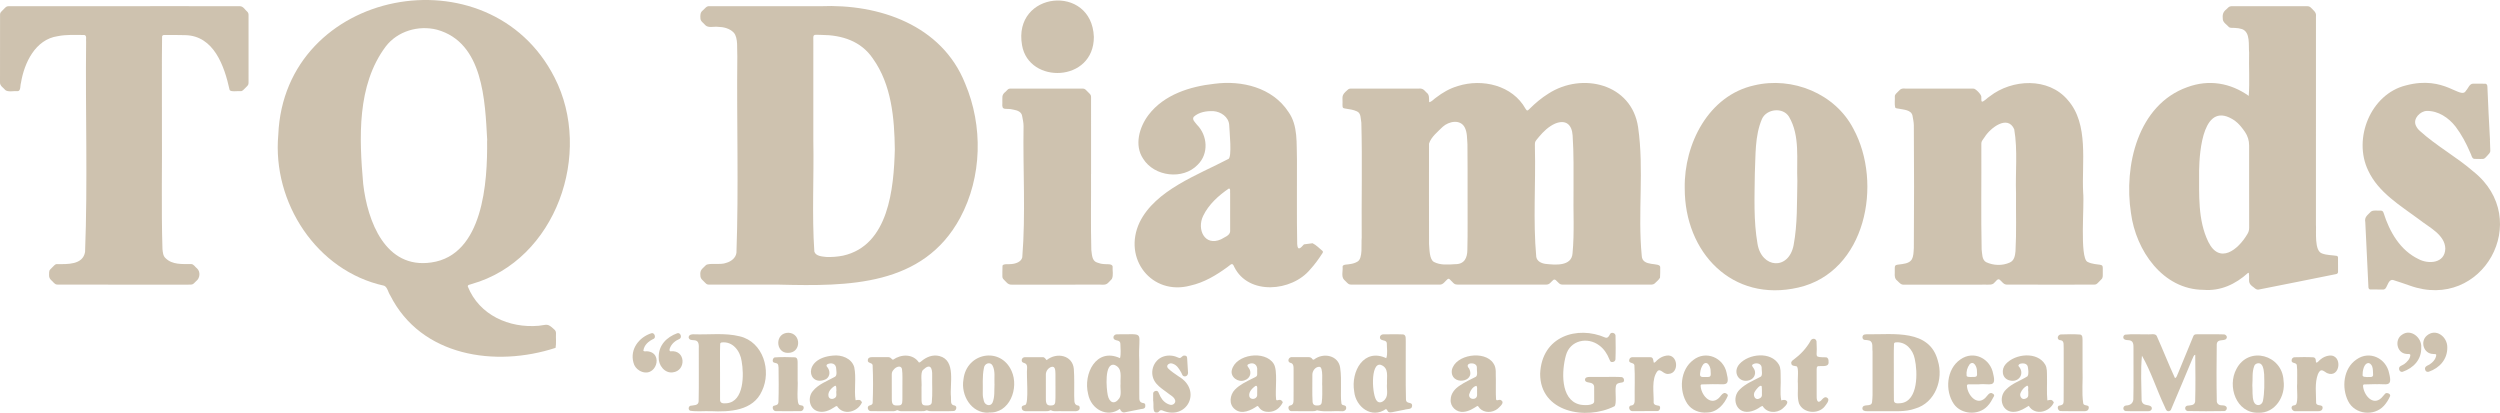 <?xml version="1.0" encoding="UTF-8"?><svg style="fill:#cec2af;" id="a" xmlns="http://www.w3.org/2000/svg" viewBox="0 0 7011.12 1157.88"><path d="m1558.07,975.54c-168.59,55.07-377.21,24.44-463.72-147.21-5.82-8.15-7.57-22.86-17.06-27.05-189.63-41.35-313.99-233.62-296.85-423.18,16.84-411.04,591.93-520.24,774.67-160.86,108.82,211.76,4.46,512.25-232.18,579.19-3.54,1.92-11.98,1.47-10.99,7.14,32.09,80.13,115.93,117.25,198.96,110.02,23.51-2.46,23.86-7.95,42.96,9.91,3.7,2.89,5.46,6.45,5.37,11.28-.75,13.56,1.23,27.37-1.15,40.75Zm-192.05-581.6c.12,0,.25-.02.38-.02-6.19-111.46-10.74-274.56-140.85-310.64-52.14-13.23-110.99,4-144.01,47.39-80.95,108.43-74.27,256.55-62.99,385.07,12.06,104.77,62.1,239.17,190.94,220.35,145.68-20.57,158.09-225.66,156.54-342.14Z"/><path d="m2186.58,798.24c-62.25,0-124.51.04-186.76-.02-20.19-.02-15.19,1.53-29.67-12.69-3.73-3.1-6.13-7.95-5.95-12.82-1.76-16.37,5.2-18.23,15.1-28.73,7.43-7.71,42.09-.11,57.65-6.9,13.35-3.69,26.71-13.8,28.38-28.42,6.46-183.15.44-366.97,2.42-550.33-1.41-19.37,3.15-51.98-9.93-66.7-11.5-12.17-28.72-16.11-44.95-16.42-11.07-1.33-26.07,3.86-34.69-4.45-4.88-6.27-13.79-10.67-13.9-19.4-.56-8.35-.7-16.79,6.87-22.27,5.72-4.84,10.01-12.67,18.61-11.76,103.75,0,207.52-.17,311.27.1,164.41-7.02,340.23,52.87,405.54,216.53,50.65,119.2,47.79,262.1-13.82,376.81-103.76,192.48-314.55,192.14-506.18,187.48Zm94.35-403.69c1.97,103.54-4.2,207.61,2.84,310.88,3.75,13.16,22.08,13.85,33.53,15.22,15.9.62,31.66-.63,47.21-3.76,128.21-28.72,142.08-188.87,144.98-297.73-1.1-87.57-9.14-181.76-61.64-255.08-33.26-49.08-86.8-65.81-143.85-66.17-26.29-.54-23.03-3.52-23.05,21.61-.09,91.68-.02,183.36-.02,275.03Z"/><path d="m4008.03,286.69c7.94-1.79,12.46-8.38,18.95-12.74,18.73-14.45,38.95-26.11,61.81-32.77,68.4-21.56,152.98-1.93,189.5,63.83,4.02,6.79,5.8,5.68,10.95.6,16.25-16.22,33.81-31.05,53.35-43.17,94.65-61.01,233.77-27.56,251.41,94.53,17.17,118.96-1.46,240.41,10.14,359.73.6,33.56,52.26,17.24,51.84,32.69.38,9.81-.2,19.61-.57,29.42-3.99,6.67-10.07,11.41-15.56,16.67-4.33,3.42-10.48,2.59-15.72,2.72-78.08.02-156.16.02-234.23,0-14.7,0-13.69.47-24.28-10.17-7.84-9.26-10.95-.63-17.56,4.93-3.63,3.97-8.01,5.39-13.18,5.24-79.71.01-159.43,0-239.15,0-11.98-.19-15.23,1.31-23.39-8.19-3.68-2.39-7.85-11.3-12.84-7.07-6.95,5.68-12.08,15.74-22.14,15.25-78.62.03-157.25.04-235.87,0-21.45-.02-16.58,1.51-32.46-14.08-8.12-8.72-2.46-25.3-3.84-36.45.2-7.13,16.45-5.44,21.72-7.22,7.1-.99,13.83-3.04,20.02-6.74,15.92-8.96,9.95-49.85,11.86-66.96-.82-107.52,1.9-215.15-1.01-322.61-2.13-10.92-.39-26.77-12.39-31.84-9.94-4.67-20.89-6.05-31.65-7.7-7.91-1.18-8.7-1.99-8.83-10.58,1.19-23.58-5.13-25.38,14.43-42.01,2.44-2.56,5.38-3.55,8.8-3.54,62.24-.11,124.49,0,186.74-.04,13.89-.92,16.33.98,25.45,10.84,9.48,6.84,6.71,17.1,7.71,27.43Zm107.73,262.15c.04-48.01.1-96-.39-144-1.28-15.99-.19-33.54-7.88-47.99-12.64-23.16-44.39-16.59-61.19-1.47-13.65,13.47-33.09,28.98-38.69,47.53-.1,93.82-.23,187.65.08,281.46,1.36,13.86.65,43.09,13.74,50.25,18.21,9.56,39.39,7.47,59.23,6.26,26.54.42,34.3-18.17,34.48-39.87,1.36-50.7.3-101.45.62-152.17Zm297.14-15.19c-.13-51.29.95-102.62-2.56-153.8-1.93-30.5-19.19-45.51-49.23-33.19-18.03,8.09-32.58,22.09-45.1,37.08-12.88,15.61-11.39,12.34-11.4,30.78,2.47,101.77-5.44,204.54,3.75,305.84,2.14,12.42,14.17,17.93,25.32,19.6,26.94,3,73.98,7.79,76.45-29.65,5.56-58.66,1.62-117.8,2.75-176.66Z"/><path d="m6306.5,268.84c2.92-39.89.01-80.79,1.05-121.02-2.17-21.07,4.31-57.35-19.91-66.24-6.32-1.9-12.72-3.09-19.32-3.22-5.71-.71-12.61,1.11-17.5-2.45-5.75-6.85-15.55-11.83-17.03-21.18-1.15-12.63-.71-20.19,10.31-28.98,8.32-8.35,8.32-8.43,20-8.44,68.79.03,137.59-.14,206.38.07,4.01,0,7.49,1.25,10.33,4.14,6.67,7.22,16.01,12.93,14.17,24.18-.26,194.32,0,388.74-.07,583.09,1.54,20.53-5.37,75.46,17.66,82.21,12.86,4.74,26.86,4.38,40.28,6.46,1.97.23,3.97,2.34,3.98,4.42.07,13.64.12,27.29.1,40.93,0,2.75-2.12,5.17-4.92,5.74-72.1,14.82-144.37,28.82-216.55,43.29-5.85,1.68-10.32-1.73-14.51-5.51-19.59-13.36-11.45-18.42-14.12-40.12-.09-.96-1.43-1.47-2.52-.76-34.69,31.54-76.96,51.33-124.72,47.38-114.39-.65-189.66-110.64-203.37-215.14-20.51-132.19,18.93-304,158.3-353.4,60.4-22.21,120.51-11.8,171.95,24.56Zm1.05,250.37v-111.37q0-20.64-11.66-37.86c-8.06-11.64-16.88-23.03-28.36-31.5-88.5-60.68-99.32,83.31-100.29,140.51.41,66.6-4.02,137.99,25.92,199.41,31.39,63.44,83.09,22.5,109.03-21.23,3.69-5.68,5.52-11.47,5.47-18.38-.24-39.86-.11-79.72-.11-119.58Z"/><path d="m349.11,17.31c108.1.11,216.21-.22,324.3.13,9.14.45,13.79,10.23,20.23,15.53,2.41,2.47,3.4,5.51,3.38,8.93.11,60.61.03,121.21.03,181.81,0,15.15.85,13.06-10.22,24.17-3.5,3.19-6.7,7.98-11.95,7.8-6.78-1.11-29.21,3.15-31.06-3.96-14.59-66.38-43.83-151.65-124.53-153.15-19.63-.62-39.29-.39-58.95-.5-2.56-.15-5.64,1.69-5.79,4.47-1.17,81.87-.1,163.78-.45,245.66.93,116.81-2.08,233.73,1.53,350.49,1.02,8.97,1.55,19.28,8.92,25.57,18.82,18.63,46.94,16.15,71.34,16.29,7.61,0,11.09,8.26,16.66,12.21,10.31,9.39,8.34,27.79-2.62,35.77-9.92,10.05-8.73,9.73-22.74,9.73-122.29-.2-244.61.38-366.9-.21-7.6-.22-11.23-8.15-16.64-12.34-4.41-3.91-6.18-8.54-6.03-14.45.33-13.39-.68-11.71,8.96-21.41,3.98-3.23,7.25-9.29,12.95-9.21,28.7.22,72.84,2.6,79.04-34.03,7.61-196.22.68-393.1,2.93-589.54-1.16-5.94,2.87-17.22-4.74-18.86-25.08-.25-50.22-1.68-75.09,3.28-62.61,9.2-93.71,74.68-102.92,131.17-2.33,6.21-.13,21.98-8.34,22.91-10.27-1.14-27.3,3.35-35.21-2.76-5.71-6.93-15.87-11.88-15.18-22.06.25-63.32-.16-126.67.13-190-.08-3.43,1.57-6.3,3.98-8.63,17.05-16.63,10.48-14.75,33.73-14.77,103.76-.08,207.5-.05,311.23-.05Z"/><path d="m5842.15,540.68c3.69,34.91-9.98,180.01,11.56,193.39,6.35,3.36,13.13,5.27,20.2,6.31,27.75,4.08,22.63-.47,23.22,27.66,0,5.37.52,11.39-3.89,15.3-17.18,16.87-10.52,14.84-33.65,14.88-77.51-.03-155.02.25-232.53-.11-8.54-.41-13.18-9.23-19.43-14.01-5.42-3.74-10.29,5.22-14.07,8.26-6.1,7.73-15.77,5.58-24.36,5.88-76.41.05-152.86-.09-229.25.03-8.66,1.08-13.45-5.7-19-10.96-7.55-5.5-7.68-13.66-7.17-22.19.44-24.29-3.52-21.29,21.07-24.56,30.82-4.07,30.9-18.31,32.42-45.14.78-114.61.92-229.26,0-343.87-.12-9.34-2.29-18.4-3.82-27.53-3.81-16.16-25.14-16.35-38.47-19.21-3.49-.93-8.22-.1-10.12-3.8-2.17-9.93-.33-20.72-.88-30.93.02-2.85,1.38-5.23,3.29-7.27,11.06-10.06,11.13-16.08,27.24-14.34,63.31.08,126.64-.23,189.95.11,5.43-.98,23.84,17.92,22.08,23.9.55,3.86-.85,9.54,1.44,12.69,5.66.44,16.24-11.69,22.31-15.04,62.59-48.66,164.5-53.73,218.56,10.26,60.21,67.85,38.76,175.96,43.31,260.3Zm-188.31,1.6c-2.07-59.63,5.05-120.89-5.03-179.69-18.45-42-67.41-3.34-83.01,21.88-10.29,14.6-9.23,11.63-9.23,28.57.5,95.52-1.18,191.07.84,286.56,1.78,12.09.52,28.67,12.45,35.56,20.59,9.75,45.74,10.57,66.53,1.08,12.61-5.49,14.87-19.49,15.97-31.87,2.98-53.96.9-108.07,1.47-162.09Z"/><path d="m3656.89,685.33c8-1.06,16.06-2.12,24.13-3.19,10.84,5.35,19.08,14.4,28.28,21.99,1.24,1.53.74,4.34-.56,5.9-10.4,16.06-21.45,31.61-34.49,45.7-51.55,62.32-173.23,73.04-212.81-7.04-5.83-14.88-9.83-5.73-18.82-.08-31.48,23.22-66.04,43.86-104.61,52.38-107.69,28.93-190.13-75.42-142.08-177.41,44.1-90.5,163.48-132.99,248.45-177.52,11.79-2.29,3.17-81.91,2.84-95.86-1.65-22.36-23.34-36.99-44.22-38.49-19.17-.86-40.62,2.5-55.21,15.88-5.77,7.96,4.69,16.16,9.04,22.25,30.07,30.33,33.44,81.49,2.1,112.15-41.08,43.22-121.57,33.51-152.93-16.68-25.75-38.18-10.73-89.35,15.29-123.43,43.25-56.55,116.07-79.46,184.34-86.92,77.27-10.17,162.78,10.52,207.61,78.71,27.74,38.74,22.31,89.46,24.01,134.73.39,78.62-.89,157.27.68,235.88,1.13,20.73,9.72,11.36,18.97,1.05Zm-207.06-94.04h.04c0-16.35.02-32.7-.02-49.05-.81-3.59,1.98-14.68-3.91-13.38-28.89,19.75-56.38,44.65-71.8,76.59-18.25,37.73,4.2,86.3,50.17,65.72,8.8-5.67,25.18-10.54,25.58-22.67-.12-19.08-.06-38.15-.06-57.22Z"/><path d="m4724.74,527.68c-2.16-124.35,67.03-260.1,194.97-288.33,106.64-25.38,226.49,22.74,277.84,121.41,83.67,153.56,34.92,402.45-154.26,445.64-185.76,42.82-319.17-98.9-318.55-278.71Zm315.83-20.19c-2.67-59.57,8.27-126.43-23.36-180-17-27.75-62.87-22.34-75.81,5.99-20.5,47.88-17.57,101.96-20.07,153.07-.71,65.85-3.85,132.24,7.56,197.46,11.4,68.43,87.02,74.83,101.15,3.83,11.18-59.75,9.16-119.55,10.54-180.35Z"/><path d="m6982.85,392.62c.36,9.82.74,19.64,1.07,29.47.53,6.49-5.1,10.49-8.86,14.98-8.52,9.16-7.45,8.81-19.66,8.78-5.46-.02-10.92-.03-16.37-.28-7.41-.68-8.22-12.8-11.81-18.23-10.94-25.6-24.01-50.34-40.92-72.53-19.24-24.6-48.39-44.31-80.58-43.69-18.03.42-39.3,21.35-30.7,40.65,2.61,6.18,6.64,11.3,11.63,15.63,46.65,42.26,102.5,72.49,149.97,113.74,168.52,134.26,26.2,393.5-178.77,319.71-15.52-5.13-30.83-10.94-46.51-15.6-12.39-2.71-15.32,15.95-21.2,23.57-1.26,1.45-3.39,2.87-5.41,3.13-12.55-.03-25.1-.06-37.65-.14-3.74-.35-5.01-3.93-4.98-7.14-2.68-60.54-5.7-121.05-8.76-181.57-3.07-14.87,6.98-20.22,16.02-29.79,7.66-5.14,18.34-1.82,27.13-2.65,4.57.06,6.46,1.68,8.21,6.46,16.59,52.68,46.25,104.81,97.91,129.45,27.58,14.81,74,12.52,75.15-29.38-.92-39.18-46.65-60.31-73.82-82.08-52.6-38.94-113.91-75.24-142.4-136.73-43.4-89.65,6.82-214.73,105.93-238.9,109.59-29.26,153.64,42.14,168.4,14.59,6.47-6.59,9.58-19.6,20.25-19.49,10.92.04,21.84.02,32.76.17,4.89-.32,7.23,4.07,6.93,9,2.19,49.63,4.32,99.25,7.28,148.85-.09.02-.18.02-.26.02Z"/><path d="m3059.72,487.82c.48,70.98-1.09,142.01.81,212.95,1.83,12.52,1.43,30.43,15.61,35.28,6.14,2.25,12.42,4.17,19.06,4.45,7.1,1.42,23.05-2.06,25.13,6.57-.99,11.65,2.97,24.71-2.28,35.42-13.28,13.25-12.41,17.08-31.61,15.74-83,.07-166.02-.04-249.01.04-5.87.36-10.4-1.78-14.46-6.08-13.39-14.19-11.78-8.95-11.88-28.38-.03-6,.18-11.99.36-17.99.57-7.3,19.74-3.95,25.54-5.33,11.68-1.01,26.91-6.01,29.93-18.75,9.79-121.97,1.52-245.77,3.6-368.3-.04-9.36-2.13-18.42-3.9-27.53-1.51-12.24-13.43-16.42-24.14-18.31-22.91-6.12-33.56,5.71-31.42-19.44.63-14.67-3.26-21.53,9.25-31.1,9.21-9.37,7.21-8.62,21.48-8.62,64.98.05,129.97-.13,194.95.07,4.11-.08,7.19,2.07,9.86,5.02,15.16,15.53,13.17,10.09,13.2,31.12.08,67.72.03,135.43.03,203.15-.04,0-.07,0-.1,0Z"/><path d="m6099.62,1060.33c5.62-2.02,5.92-8.84,8.64-13.52,14.38-34.79,28.63-69.63,42.98-104.42,1.64-4,5.4-5.07,9.45-4.87,25.65.25,51.34-.56,76.96.31,3.64.38,7.32,4.1,7.52,7.55-1.56,15.57-27.13,1.05-28.43,20.41-.63,53.45-.93,107.03.16,160.47.41,4.74,4.63,9.2,9.51,9.98,5.18,1.13,11.27-.4,15.69,3.15,5.8,3.68,2.09,12.94-3.97,13.43-34.32.56-68.84.8-103.13-.07-8.35-1.55-9.3-12.78-1.18-15.02,8.56-1.3,20.91,0,22.38-11.55,1.29-43.63.7-87.42.22-131.08-5,.42-6.16,8.76-8.57,12.57-20.04,47.21-39.29,94.75-59.73,141.78-1.43,3.12-6.4,4.71-9.94,3.16-4.72-2.67-5.52-9.28-8.14-13.75-21.94-46.29-37.96-97.59-63.06-141.36-4.06,41.06-1.43,84.07-.95,125.67,3,16.74,19.68,10.16,26.82,17.15,5.16,6.06-1.01,13.49-7.96,12.78-21.27-.24-42.64.65-63.86-.34-9.01-2.1-7.88-14.59,1.32-15.57,10.65-.26,19.4-5.36,20.5-16.87,1.1-45.79.07-91.73.39-137.57-.51-10.54,2.81-26.46-11.59-28.48-4.73-.91-10.01.16-14.15-2.84-5.02-3.44-2.92-11.55,2.56-12.91,20.46-2.45,41.46-.37,62.09-1.01,7.75,1.31,21.75-3.48,26.15,4.35,17.64,39.24,33.25,79.43,51.3,118.47Z"/><path d="m3067.67,103.38c.35,128.04-182.36,133.45-201.36,23.64-26.83-151.42,195.54-173.92,201.36-23.64Z"/><path d="m5283.68,1153.16c-15.81,0-31.62.04-47.42-.03-5.69.11-13.34-.79-13.32-8.27,1.77-14.68,25.48-1.51,27.17-17.28.67-6.5,1.27-13.02,1.35-19.54.19-40.88.11-81.77,0-122.66-1.64-10.01,3.09-26.62-9.3-30.43-4.15-1.34-8.6-1.3-12.9-1.65-8.08-1.05-8-13.95-.15-15.2,3.2-.73,6.49-.56,9.75-.59,71.12.79,172.28-14.88,195.65,73.73,16.51,52.77-7.22,118.47-63.36,134.56-28.01,10.27-58.2,6.79-87.47,7.37h0Zm27.47-109.8c.13,26.18-.28,52.36.2,78.53-.4,11.23,11.04,9.21,18.75,8.9,50.22-5.19,48-88.07,39.68-124.68-5.26-26.13-26-49.41-54.55-45.79-1.16.12-3.45,1.89-3.52,2.92-1.34,26.67-.22,53.43-.57,80.13Z"/><path d="m1993.08,1153.16c-18.94-.76-38.39,1.69-57.09-1.22-6.42-1.97-5.9-11.78.07-13.95,8.8-1.9,22.56.09,23.25-12.42,1.1-49.63.12-99.33.39-148.99,2.44-36.19-24.27-13.2-28.46-30.22.24-7.68,8.55-9.45,14.8-8.86,42.84,1.59,86.84-4.74,128.82,5.78,65.44,15.59,89.3,96.4,62.04,153.06-24.54,55.88-90.82,59.43-143.82,56.75,0,.02,0,.05,0,.07Zm26.19-109.51h.04c0,25.03-.09,50.05.04,75.08-1.16,13.32,8.9,13.03,19.21,12.08,48.64-5.12,47.96-81.57,41.36-117.79-4.01-28.85-25.19-57.03-56.97-52.53-1.09.08-3.21,2.1-3.26,3.22-1,26.62-.18,53.29-.43,79.95Z"/><path d="m2577.08,1016.61c3.06-.14,4.57-1.77,6.31-3.09,14.24-12.29,32.25-19.95,51.25-15,47.25,12.16,28.44,78.36,32.31,114.68.85,9.1-3.15,22.65,9.92,23.93,8.7,1.85,4.89,14.57-1.46,15.48-20.67,1.32-41.49.2-62.2.54-3.81,0-7.61.14-11.24-1.59-1.34-.64-3.45-1.12-4.56-.51-4.61,2.56-9.53,2.07-14.4,2.09-15.84.05-31.67.1-47.51-.02-5.92-.05-12.05,1.08-17.56-2.45-.75-.48-2.36-.44-3.12.05-5,3.17-10.53,2.4-15.95,2.42-19.11-.06-38.23.31-57.33-.2-7.91-.2-11.63-13.7-2.62-15.88,3.54-.99,7.92-2.42,8.39-6.63,1.41-35.31,1.55-71.06-.09-106.36-1.1-7.93-14.7-4.52-13.51-13.98.49-6.99,6.03-8.51,11.58-8.47,14.2-.08,28.39.05,42.59-.12,12.89-.68,11.53,7.55,16.95,7.14,22.53-15.82,55.59-16.82,72.26,7.96Zm7.26,68.8c0,12.01-.2,24.03.06,36.03.29,13.79,2.92,16.08,16.65,15.67,5.58.14,11.28-2.36,12.08-8.57,2.55-24.94.58-50.19,1.11-75.24.77-22.08-5.61-35.26-25.65-15.84-8.13,7.04-2.81,36.17-4.25,47.96Zm-53.57-2.11h0c-.32-16.28.99-32.67-1.25-48.84-3.4-11.9-18.2-4.83-23.21,2.3-3.63,3.6-5.45,7.81-5.41,13.12.16,22.83-.11,45.67.12,68.5-.29,17.94,5.05,20.19,22.09,18.33,8.54-1.37,7.15-11.12,7.62-17.54.1-11.95.03-23.92.03-35.88Z"/><path d="m4500.05,1057.04c15.81.25,31.68-.59,47.46.48,4.36.47,7.18,4.34,7.05,9.43-.42,7.41-9.54,5.31-14.51,7.41-5.52,1.3-8.15,4.47-8.69,10.37-2.3,11.28,3.19,49.28-3.62,54.56-80.1,40.49-209.01,16.89-208.48-91.2,4.29-105.79,104.87-135.5,182.68-101.4,7.05,2.43,10.53-4.14,13.1-9.4,3.37-6.95,15.14-3.88,15.61,3.75.4,22.33.77,44.79-.2,67.1-.54,4.8-5.56,8.04-10.99,7.14-4.06-.62-4.83-5.5-6.51-8.58-5.86-14.71-14.81-28.32-27.68-37.79-33.19-25.37-82.46-14.56-93.8,27.86-11.88,42.27-16.06,123.11,37.31,137.35,9.18,2.65,42.35,4.93,42.01-8.86.07-12.55.03-25.11-.07-37.66.68-10.72-6.1-13.62-15.35-15-4.69-.67-10.36-2.1-10.4-8.05.53-6.58,7.37-7.29,12.51-7.45,14.2-.11,28.38-.06,42.58-.06,0,0,0-.02,0-.02Z"/><path d="m3140.6,1146.58c-34.81,25.83-80.62,1.76-88.95-41.32-14.48-57.29,22.95-131.44,89.39-100.83,3.26-12.95,1.1-27.17.99-40.52-.19-4.2-2.52-7.15-6.6-8.43-5.49-1.42-13.25-2.29-12.81-9.82.36-5.25,5.54-8.55,10.41-8.08,83.08.51,57.99-11.7,61.98,74.78,0,30.57-.02,61.14.02,91.71.96,8.81-3.18,22.65,8.22,25.7,7.56.99,9.21,2.42,8.65,10.31-.95,8.26-11.84,6.13-17.7,8.29-12.83,2.56-25.66,5.16-38.49,7.7-7.7,2.26-12.32-2.61-15.11-9.48Zm1.89-70.03h.02c-1.11-19.72,6.39-43.84-16.83-53.12-29.55-7.5-22.67,68.04-19.03,84.86,4.34,21.24,19.29,27.8,32.63,8.33,6.59-10.27,1.84-27.86,3.21-40.07Z"/><path d="m3887.67,1004.44c4.64-12.49,1.43-28.18,1.58-41.71-.17-3.54-2.46-5.98-5.88-7.09-5.24-1.82-13.5-1.95-13.38-9.36-.02-5.73,4.77-8.68,9.67-8.7,18.51.17,37.1-.55,55.57.27,9.07,1.93,6.6,12.64,7.13,19.5.45,54.49-.86,109.03.61,163.5,1.12,13.88,18.33,4.3,17.12,17.58-.41,10.79-13.95,7.82-21.18,10.61-11.75,2.33-23.5,4.65-35.26,6.93-14.45,2.6-10.54-5.92-16.87-8.9-39.82,27.98-84.71-5.55-89.03-49.29-9.71-55.98,26.74-122.66,89.9-93.35Zm2.11,71.49h-.02c-1.08-19.73,6.4-43.9-17.25-52.7-30.13-8.22-25.09,89.17-10.53,101.68,6.6,7.35,17.31,1.81,22.19-4.8,10.24-11.97,3.89-29.7,5.6-44.18Z"/><path d="m2935.17,1009.98c28.51-23.08,72.99-13.81,76.35,24.84,1.79,25.04.87,50.2,1.02,75.28,1.08,8.5-2.29,22.7,7.63,26.45,2.54.68,5.73.61,7.05,3.33,3.88,11.47-6.67,14.23-15.84,13.26-14.19.03-28.38.16-42.57-.04-7-.1-14.23,1.39-20.89-2.31-.79-.43-2.29-.32-3.09.16-4.51,2.73-9.48,2.18-14.35,2.2-16.38.04-32.75.02-49.12,0-7,.34-15.39-.02-16.02-9.35-.69-6.33,5.82-6.66,10.14-8.25,10.3-4.25,2.76-84.75,4.89-101.43,1.87-23.04-15.75-10.59-15.01-24.86,1.03-5.24,4.76-7.48,9.18-7.56,16.38-.04,32.74-.08,49.12-.02,6.03-.37,7.88,4.35,11.52,8.3Zm24.86,72.96h-.02c0-11.44.13-22.9-.07-34.34-.45-7.95.5-23.11-11.78-19.55-8.81,3.19-15.06,11.76-15.11,21.11-.09,22.35-.07,44.7.02,67.05-.21,15.36,2.35,22.1,19.17,19.43,9.55-1.86,6.78-13.85,7.74-20.99.16-10.9.05-21.81.05-32.71Z"/><path d="m3760.68,1087.05c.26,14.7-.95,29.52,1.28,44.11.68,6.7,9.91,3.97,12.6,8.73,3.49,9.04-4.54,14.62-12.58,13.27-21.6-1.19-44.11,2.61-65.22-1.74-1.28-.65-3.37-.9-4.55-.28-3.57,1.86-7.31,2.03-11.13,2.03-20.19-.19-40.41.37-60.58-.25-6.77-.36-10.64-13.3-2.83-15.63,9.09-1.32,9.96-7.88,10.03-15.74.16-9.82.11-19.64.11-29.47,0-17.47.02-34.93-.02-52.4-.22-8.98,1.61-20.85-10.16-22.47-8.95-4.22-2.83-17.35,6.43-15.57,15.29-.04,30.56.02,45.85-.05,4.78-.02,8.43,1.77,10.94,5.84,1.1,1.78,2.82,1.57,4.27.87,26.42-20.57,68.69-11.51,73.32,23.22,2.7,18.34,2.34,37.04,2.23,55.56,0-.02,0-.02.02-.02Zm-52.53-4.24c-1.21-9.59,3.75-53.79-7.76-54.08-11.07-.75-19.85,11.17-19.92,21.53.36,25.6-.97,51.35.61,76.87.91,9.32,7.47,10.63,15.53,9.99,6.03-.33,9.36-2.97,10.12-8.6,2.16-15.15,1.32-30.48,1.42-45.72Z"/><path d="m3526.18,1138.5c-17.54,12.21-43.39,25.09-62.77,9.4-17.87-13.65-14.67-40.31-.11-55.22,13.35-13.79,31.14-22.08,48.03-30.62,16.32-8.01,14.43-5.32,14.39-23.08,1.97-15.93-10.69-24.94-24.97-17.37-5.33,2.98-.5,7.43,1.56,10.71,8.31,11.05,4.93,28.73-11.97,34.17-17.9,7.03-40.67-8.99-35.7-28.79,10.88-44.57,93.2-56.19,117.35-17.52,12.23,18.96,3.5,74.42,6.81,100.3,2.42,6.8,10.39-5.21,17.88,5.78.57.7.9,2.27.51,2.99-8.3,15.51-20.67,25.43-38.76,25.83-10.63.24-20.57-2.62-27.27-12.07-1.19-1.69-2.14-3.74-4.97-4.5Zm-.47-39.74h.08c-.85-4.29,2.89-19.66-5.18-16.32-8.6,6.37-18.58,15.99-17.16,27.65,1.7,13.08,21.48,10.47,22.25-1.57.11-3.24.02-6.5.02-9.76Z"/><path d="m4995.45,1122.98c6.12-1.99,13.32-3.12,16.96,3.99.43,7.41-8.5,14.48-13.61,19.19-16.68,13.78-44.36,12.17-55.51-7.51-5.01.57-8.09,3.91-11.75,6.13-8,4.87-16.44,8.4-25.79,9.81-38.37,5.6-50.63-40.07-26.48-62.51,16.34-16.3,38.33-24.9,58.4-35.55,6.53-3.64,2.27-19.66,2.78-26.49-1.16-11.54-16.7-13.8-24.98-8.02-4.72,3.34,1.02,7.51,2.64,10.9,7.98,11.31,3.77,27.87-11.49,33.24-29.56,9.85-48.98-22.14-28.51-45.18,26.01-29.25,88.49-36.06,110.51,1.26,6.01,10.08,4.73,22.3,5.1,33.57,1.35,22.32-2.68,45.36,1.75,67.17Zm-54.23-30.12c-.02-.51-.28-4.83-.51-9.15-3.82-7.46-17.16,10.47-19.23,14.35-6.2,8.44-1.03,24.73,10.99,20.24,12.7-4.72,7.81-12.69,8.75-25.44Z"/><path d="m2399.41,1122.34c8.95-.72,12.92-3.3,17.97,6-11.66,27.49-52.83,38.29-69.98,10.53-3.31-.05-5.41,1.77-7.65,3.28-13.36,9.04-29.72,15.97-46.05,11.35-24.09-6.72-29.4-38.37-14.44-56.43,15.72-19.79,41.06-28.5,62.56-40.53,6.83-4.24,3.18-19.25,2.82-26.36-1.14-6.28-5.98-10.58-12.43-11.03-4.82-.63-17.16,1.55-13.68,8.39,10.5,11.38,10.26,27.75-1.81,35.64-51.07,24.75-68.79-58.52,19.34-65.94,23.88-2.87,52.32,7.54,59.6,32.37,6.32,30.36-.93,62.3,3.75,92.73Zm-54.04-26.74c.17,0,.35-.02.52-.02-1.08-3.3.85-14.61-3.99-13.77-10.14,5.92-21.17,17.03-18.38,29.73,2.28,8.71,12.31,8.94,18.42,4.01,6.19-4.34,2.52-13.5,3.42-19.94Z"/><path d="m5741.74,1122.95c8.43-1.6,12.86-3.95,18.18,5.75-11.92,27.66-53.55,37.74-70.39,9.4-11.76,7.07-23.09,14.83-37.03,16.51-37.75,5.63-50.76-39.99-26.25-62.64,16.53-16.97,39.96-24.15,59.65-36.59,4.53-7.16,2.13-18.8.98-26.98-1.04-4.65-4.49-7.51-8.94-8.68-5.42-1.59-17.44-.77-17.4,6.52,19.85,21.25.66,48.77-26.28,40.17-20.41-6.2-22.45-30.96-9.23-45.45,26.19-29.18,88.29-35.86,110.51,1.33,5.96,10.07,4.81,22.3,5.15,33.56.57,22.41-1.21,44.77,1.05,67.09Zm-53.53-25.8h-.35c-.88-3.82,2.64-16.04-3.35-15.47-8.25,4.77-14.32,11.5-17.96,20.32-3.82,8.03,2.92,19.86,12.39,16.47,12.46-3.75,8.65-12,9.26-21.32Z"/><path d="m4143.3,1138.34c-11.86,7.58-24.13,15.52-38.58,16.6-19.9,2.43-38.27-14.43-36.35-34.55.31-17,12.08-30.68,25.87-39.39,13.99-9.57,29.48-16.49,44.5-24.23,6.65-4.12,2.16-19.32,3.07-26.53-.34-16.99-37.74-13.77-21.91,3.17,20.75,40.42-54.09,48.85-48.23,4.49,9.42-44.01,92.31-56.19,116.27-19.2,9.84,13.17,5.93,30.69,7.1,46.06.45,18.52-.73,37.13.6,55.6,3.12,6.87,10.66-5.24,17.91,5.94,2.44,6.85-9.33,16.21-14.04,20.45-14.43,11.14-36.38,11.96-49.48-1.36-2.11-2.42-3.34-5.7-6.72-7.05Zm-.94-40.86h.04c-.68-4.8,1.75-11.92-2.16-15.4-10.38,2.22-16.98,14.27-19.97,23.82-2.74,16.36,22.64,17.32,22.14,1.41-.19-3.28-.04-6.55-.04-9.83Z"/><path d="m2772.39,1157.46c-48.66,1.8-78.28-49.23-70.38-93.56,8.36-74.99,104.26-92.8,134.98-23.39,21.42,47.67-5.28,120.16-64.57,116.26,0,.23-.02.47-.03.7Zm16.7-80.66c-.06,0-.12,0-.18,0-.86-16.99,2.79-35.66-5.18-51.33-6.52-12.41-23.05-6.24-24.36,6.46-5.04,24-2.51,48.7-3.24,73.06-.02,6.56,1.28,12.98,3.03,19.26,2.4,11.53,17.57,17.29,24.06,5.53,7.22-16.49,4.74-35.39,5.86-52.97Z"/><path d="m6333.21,1157.56c-61.95,1.29-87.74-74.29-61.18-122.87,34.21-65.63,128.64-39.51,132.03,32.52,6.48,43.55-23.4,92.31-70.85,90.35Zm-16.67-76.84c1.29,12.34-1.08,31.73,3.95,45.54,5.28,14.1,22.03,12.56,25.71-1.41,4.88-24.57,4.16-49.76,3.53-74.64-1.08-9.39-1.18-20.19-7.51-27.82-5.45-6.66-17.58-3.7-20.22,3.86-6.84,18.17-3.76,33.55-5.46,54.47Z"/><path d="m6662.33,1077.3c-10.9.27-21.81.52-32.7.82-1.19.03-2.82,2.39-2.65,3.57,1.28,24.93,26.82,57.61,51.37,34.45,3.85-3.83,7.09-8.29,10.85-12.21,3.8-4.06,15.95.16,13.78,6.82-4.47,10.03-10.08,19.33-17.57,27.44-27.88,30.16-81.51,24.27-100.18-13.3-18.81-37.72-13.54-91.72,23.26-116.71,36.57-26.2,83.7-3.6,91.85,39.21,10.24,40.53-8.48,28.09-38.01,30.15,0-.07,0-.15,0-.23Zm-24.1-19.83c6.61-1.25,15.12,2.34,17-4.87-.72-11.35,1.43-30.19-12.07-34.38-14.24-.6-17.67,23.4-17.48,34.28.82,5.71,9.48,4.1,12.56,4.96Z"/><path d="m5551.36,1077.81c-10.37,0-20.73-.05-31.11.02-3.09.02-4.62,2.33-3.94,5.6,1.66,23.53,26.64,54.57,50.06,33.67,7.12-6.11,12.96-21.23,24.07-11.97,1.74,1.33,2.65,4.05,1.72,5.73-5.6,9.97-10.51,20.48-18.86,28.52-24.58,26.23-73.02,23.39-93.76-6.28-25.69-37.41-20.81-98.39,18.25-125.01,37.37-26.63,84.7-2.54,92.12,41.03,9.79,39.22-10.7,26.14-38.53,28.42-.02.1-.02.19-.02.28Zm-25.57-20.57c20.05.14,19.39.47,18.46-17.25.3-10.3-8.59-29.85-20.29-18.65-7.07,9.6-9.97,20.38-8.75,32.26.61,4.33,9.29,3.35,10.58,3.64Z"/><path d="m4804.97,1077.32c-10.9.24-21.81.45-32.72.72-1.41.03-3.09,2.05-2.97,3.27.76,24.87,26.52,57.91,51,35.08,5.15-4.63,8.16-12.19,15.31-14.16,3.4-.9,11.36,3.35,9.86,8.04-10.02,23.88-30.19,46.21-57.75,46.58-21.4,2.04-43.43-6.45-55.64-24.58-24.43-36.93-20.21-95.74,17-122.89,34.99-27.4,84.26-6.43,93.06,36,10.68,41.75-5.48,30.55-37.15,32.14.02-.06.02-.13,0-.2Zm-23.75-20.08v.02c15.22.14,17.66.94,16.14-15.54.85-10.55-7.78-31.77-20.27-20.46-5.4,6.89-8.18,15.48-9.07,24.13-1.8,11.75,2.61,12.25,13.2,11.85Z"/><path d="m5840.43,1035.23c1.35,31.99-2.86,64.78,1.94,96.38,2.17,8.24,17.58,1.94,15.4,13-1.07,7.25-7.39,9.12-13.52,8.54-21.81-.2-43.66.44-65.46-.28-6.22-.02-10.8-10.26-5.6-14.78,10.7-2.44,13.97-2.97,14.19-13.85.44-49.1.05-98.23.13-147.33-.88-7.78,2.48-20.24-7.62-22.67-12.17.48-11.38-13.78-1.43-16.29,18.42-.62,37.18-1.11,55.54.26,7.5,2.01,5.91,10.85,6.38,16.81.07,26.73.03,53.47.04,80.21Z"/><path d="m3233.97,1124.98c0-7.09-.07-14.19.02-21.28-.43-6.67,11-10.69,14.33-4.33,2.12,4.42,3.97,8.98,6.27,13.31,5.53,10.58,15.06,19.43,26.84,22.41,7.51,2.29,16.53-4.61,14.25-12.57-3.2-10.29-14.38-14.55-21.98-21.18-10.45-7.81-21.64-15-30.25-24.91-23.53-26.53-10.56-67.83,21.03-77.15,14.06-4.11,28.27-2.08,41.36,4.18,6.73,2.95,8.92-6.92,15.66-6.26,4.76-.11,7.42,1.94,7.71,6.39.84,13.07,1.62,26.14,2.4,39.22,1.46,7.32-3.82,15.1-12.1,12.16-4.66-2-5.01-8.22-7.85-11.99-5.4-9.42-11.51-19.21-22.36-22.84-8.27-4.27-20.98,3.49-13.97,12.37,8.8,9.01,19.55,15.68,29.78,22.9,67.98,39.52,23.37,125.59-45.47,95.57-3.44-1.19-6.39-.83-8.63,2.36-3.08,4.38-7.43,3.82-11.77,2.82-6.72-3.8-3.44-23.6-4.93-31.14-.1-.02-.22-.02-.34-.02Z"/><path d="m4612.05,1153.05c-11.44,0-22.89.07-34.33-.04-4.47-.04-7.95-3.56-8.7-8.26-.58-3.63,1.1-6.47,4.56-7.48,9.93-.14,10.96-8.58,10.8-16.61-.54-32.09,1.32-64.38-.78-96.39-1.09-8.47-16.74-4.33-14.66-14.48.82-5.18,4.34-7.97,8.72-8.07,16.89-.02,33.78-.06,50.67.09,8.24-.3,8.2,8.59,9.35,14.66,2.71,3.13,9.29-6.89,12.26-8.37,6.79-5.78,14.62-9.37,23.45-10.77,32.88-5.74,37.07,49.87,5.99,51.24-14.37,2.23-21.65-16.15-30.92-8.01-17.92,22.4-9.97,61.58-10.9,88.98,1.15,7.42,10.15,7.18,15.89,8.64,4.92,4.07,1.35,14.84-5.48,14.63-11.98.18-23.96.07-35.95.07.03.05.03.11.03.16Z"/><path d="m6442.27,1076.2c-.44-17.39,1.1-34.93-.96-52.22-1.15-8.12-15.05-3.92-14.62-12.86.06-4.91,3.16-8.77,7.47-9.19,17.91-.52,36-.85,53.9.18,9.92,1.88,4.16,13.98,8.81,15.06,4.4-1.74,7.2-6.59,11.14-9.3,6.83-5.72,14.7-9.31,23.54-10.57,39.44-5.13,32.5,65.96-5.91,48.87-11.87-7.53-17.35-13.75-25.07,2.93-9.56,25.65-5.04,54.18-5.11,80.96,1.65,10.73,19.51,2.27,18.07,14.3-.3,5.99-5.97,9.29-11.56,8.76-21.25.03-42.51.03-63.76.02-8.15,2-16.67-10.6-8.15-15.52,3.03-1.02,6.58-.61,9.02-3.28,6.6-9.36,1.74-44.34,3.14-58.15,0,0,.02,0,.04,0Z"/><path d="m5042.03,1074.59c-1.29-8.57,3.51-45.5-3.83-47.31-5.36-1.51-13.52-.45-14.54-7.74-1.5-5.43,3.26-8.78,7.21-11.53,18.57-13.83,34.14-30.38,45.83-50.45,3.01-8.99,14.93-10.65,17.6-.71.27,3.8.36,7.61.4,11.42,2.41,33.51-9.97,33.21,26.6,33.86,5.3.66,7.22,6.78,6.75,11.44,2.32,17.26-17.57,11.99-28.7,13.24-5.1.76-4.52,6.89-4.63,10.77-.02,23.97-.04,47.94.02,71.91-.29,7.28.2,23.25,11.4,14.85,5.7-6,12.67-16,20.68-6.24,3.37,6.86-6.22,17.11-10.19,22.57-18.15,21.86-59.7,18.73-71.45-9.24-5.71-18.11-2.1-38.06-3.14-56.83Z"/><path d="m2236.96,1067.6c1.62,11.74-4.57,65.79,5.62,68.27,2.61.73,5.3,1.12,7.94,1.75,7.1,3.28,2.14,15.61-4.83,15.33-23.42.39-46.91.27-70.34.06-6.27,0-11.18-9.9-6.44-14.61,7.56-2.56,14.19-1.82,14.25-12.2,1.04-31.57.66-63.27.25-94.85-.91-10.17-.77-12.05-11.88-14.2-7.71-1.35-4.29-14.1,1.27-14.82,18.87-1.4,38.22-.89,57.13-.21,7.5,1.57,6.91,10.4,6.97,16.4.05,16.36.03,32.72.03,49.08t.02,0Z"/><path d="m6863.32,974.13c.53,33.91-22,57.93-51.77,68.28-3.19,1.13-7.15.06-8.82-2.3-5.94-10.63,2.41-13.7,10.22-17.59,9.5-6.02,18.24-15.14,19.37-26.77.13-4.26-6.81-2.23-9.62-3.11-25.87-1-35.84-34.74-17.15-51.08,25.54-22.45,58.21,2.8,57.77,32.56Z"/><path d="m1804.26,984c3.26,2.2,6.24,1.18,9.77,1.1,49.71,2.91,25.43,80.12-20.56,54.39-8.84-5.38-14.88-13.15-17.1-23.08-10.05-37.15,15.71-70.74,50.53-81.91,8.04-2.62,13.46,11.08,6.86,15.41-14.47,6.67-27.62,17.21-29.51,34.1Z"/><path d="m1847.35,1002.49c-.94-34.5,22.58-57.26,52.06-67.97,8.96-2.86,14.24,11.99,6.23,15.93-12.34,5.2-22.56,13.81-27.2,26.62-.84,2.62-1.99,7.51,1.87,8.18,43.14-5.28,44.85,55.04,6.2,59.05-22.92,3.07-40.47-20.89-39.16-41.81Z"/><path d="m6790.2,973.97c1.26,34.71-21.97,58.06-51.72,68.53-4.85,1.73-9.78-1.75-10.31-7.23-1.64-8.6,8.36-10,13.7-13.81,8.6-6.07,17.21-14.99,17.87-25.98-1.57-4.44-7.74-2-11.4-2.91-27.34-2.5-33.63-40.77-11.58-54.12,24.59-17.32,55.56,8.85,53.44,35.52Z"/><path d="m2209.4,989.62c-34.83.51-37.34-56.53,1.98-56.44,36.6,1.8,36.02,57.47-1.98,56.44Z"/></svg>